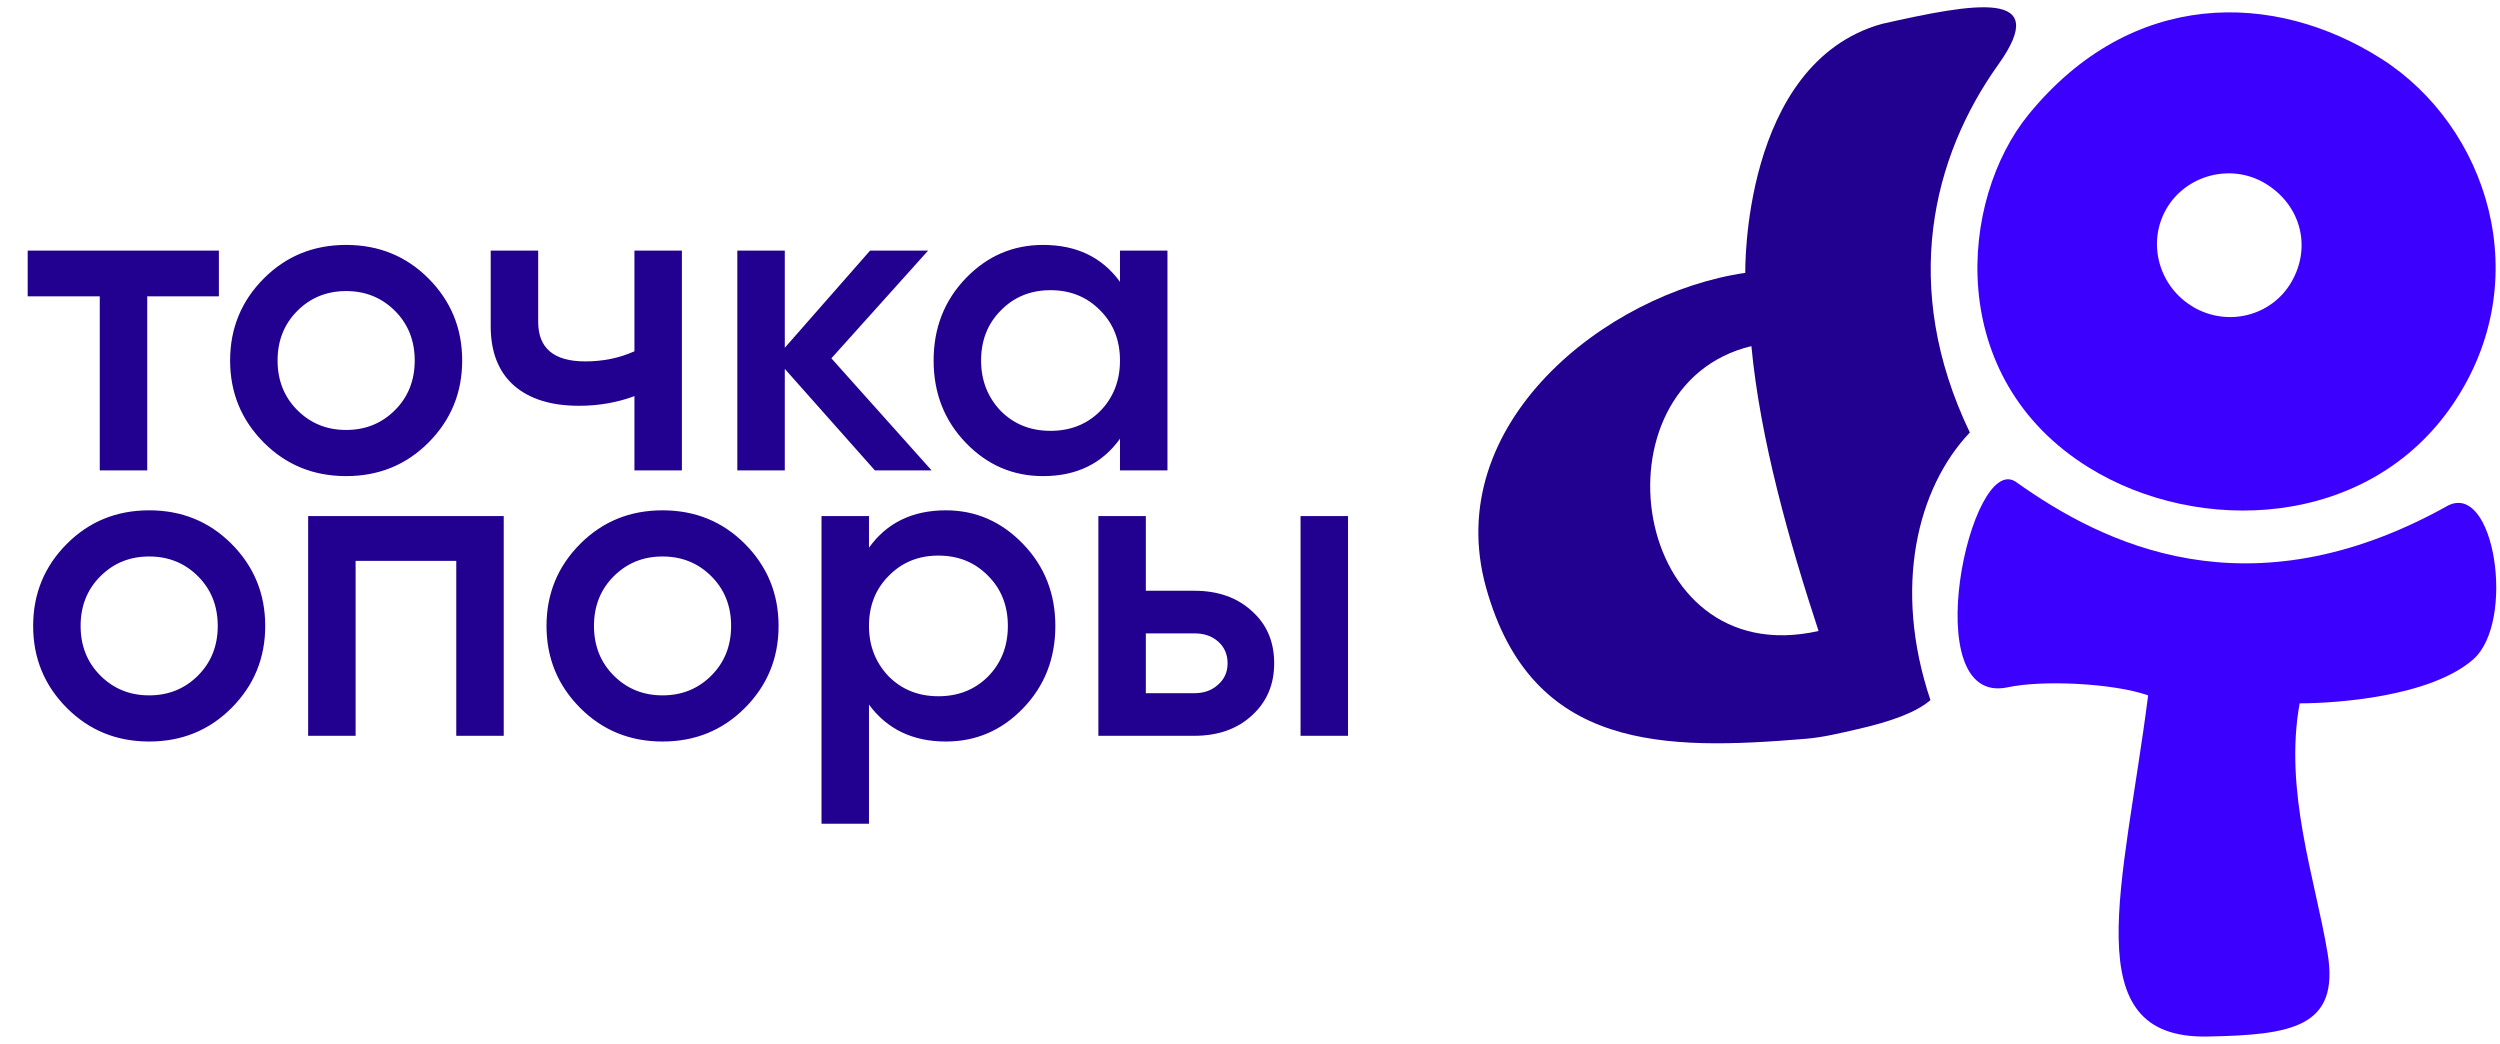 <svg width="225" height="94" viewBox="0 0 225 94" fill="none" xmlns="http://www.w3.org/2000/svg">
<path d="M220.739 36.413C213.122 47.599 197.881 48.19 188.01 42.089C174.937 34.004 176.327 17.952 182.578 10.298C191.858 -1.059 204.682 -0.835 214.308 5.282C223.873 11.362 228.388 25.177 220.743 36.408L220.739 36.413ZM197.424 27.651C200.53 29.44 204.45 28.433 206.223 25.389C208.089 22.182 207.042 18.355 203.782 16.456C200.746 14.691 196.74 15.751 194.979 18.787C193.198 21.86 194.299 25.841 197.428 27.647L197.424 27.651Z" fill="#3C00FF"/>
<path d="M220.217 45.554C224.512 43.17 226.444 55.982 222.581 59.352C218.717 62.723 210.196 63.301 206.968 63.301C205.534 71.199 208.374 79.105 209.483 85.789C210.587 92.472 206.247 93.149 198.643 93.287C186.69 93.503 191.132 79.81 193.333 62.584C190.219 61.484 183.813 61.182 180.699 61.855C172.357 63.656 177.358 40.464 181.461 43.39C189.217 48.916 202.306 55.51 220.221 45.558L220.217 45.554Z" fill="#3C00FF"/>
<path d="M157.076 24.558C157.076 24.558 156.73 5.73 169.343 2.156C177.713 0.273 184.723 -1.018 179.84 5.82C173.935 14.085 170.989 25.809 177.285 38.923C172.562 43.907 170.329 52.848 173.74 63.012C172.456 64.112 170.211 64.936 167.166 65.628C165.622 65.979 164.089 66.362 162.508 66.492C149.855 67.54 137.861 67.629 133.749 52.893C129.637 38.157 144.52 26.375 157.076 24.558ZM157.626 31.152C143.037 34.632 146.639 60.632 163.67 56.789C161.045 48.793 158.421 39.575 157.626 31.152Z" fill="#220090"/>
<path d="M2.491 22.557H19.699V26.671H13.251V42.336H8.979V26.671H2.491V22.557ZM38.55 39.844C36.546 41.848 34.08 42.85 31.153 42.85C28.226 42.85 25.76 41.848 23.756 39.844C21.725 37.813 20.71 35.347 20.71 32.446C20.71 29.545 21.725 27.08 23.756 25.049C25.76 23.045 28.226 22.043 31.153 22.043C34.08 22.043 36.546 23.045 38.55 25.049C40.581 27.08 41.596 29.545 41.596 32.446C41.596 35.347 40.581 37.813 38.55 39.844ZM24.982 32.446C24.982 34.24 25.575 35.73 26.762 36.916C27.949 38.103 29.412 38.697 31.153 38.697C32.894 38.697 34.357 38.103 35.544 36.916C36.731 35.73 37.324 34.24 37.324 32.446C37.324 30.653 36.731 29.163 35.544 27.976C34.357 26.79 32.894 26.196 31.153 26.196C29.412 26.196 27.949 26.79 26.762 27.976C25.575 29.163 24.982 30.653 24.982 32.446ZM57.099 31.616V22.557H61.371V42.336H57.099V35.651C55.543 36.231 53.881 36.521 52.114 36.521C49.609 36.521 47.658 35.914 46.26 34.701C44.862 33.462 44.163 31.682 44.163 29.361V22.557H48.436V28.965C48.436 31.339 49.846 32.526 52.668 32.526C54.277 32.526 55.754 32.222 57.099 31.616ZM74.824 32.249L83.844 42.336H78.741L70.631 33.198V42.336H66.359V22.557H70.631V31.299L78.305 22.557H83.527L74.824 32.249ZM100.799 25.365V22.557H105.071V42.336H100.799V39.488C99.19 41.729 96.882 42.85 93.876 42.85C91.16 42.85 88.839 41.848 86.914 39.844C84.989 37.84 84.026 35.374 84.026 32.446C84.026 29.519 84.989 27.053 86.914 25.049C88.839 23.045 91.16 22.043 93.876 22.043C96.882 22.043 99.19 23.15 100.799 25.365ZM90.078 36.996C91.265 38.182 92.755 38.776 94.548 38.776C96.342 38.776 97.832 38.182 99.019 36.996C100.205 35.782 100.799 34.266 100.799 32.446C100.799 30.627 100.205 29.123 99.019 27.937C97.832 26.724 96.342 26.117 94.548 26.117C92.755 26.117 91.265 26.724 90.078 27.937C88.892 29.123 88.298 30.627 88.298 32.446C88.298 34.24 88.892 35.756 90.078 36.996Z" fill="#220090"/>
<path d="M20.824 63.73C18.819 65.734 16.354 66.737 13.426 66.737C10.499 66.737 8.033 65.734 6.029 63.73C3.998 61.7 2.983 59.234 2.983 56.333C2.983 53.432 3.998 50.966 6.029 48.935C8.033 46.931 10.499 45.929 13.426 45.929C16.354 45.929 18.819 46.931 20.824 48.935C22.854 50.966 23.87 53.432 23.87 56.333C23.87 59.234 22.854 61.7 20.824 63.73ZM7.255 56.333C7.255 58.126 7.848 59.616 9.035 60.803C10.222 61.99 11.686 62.583 13.426 62.583C15.167 62.583 16.63 61.99 17.817 60.803C19.004 59.616 19.597 58.126 19.597 56.333C19.597 54.539 19.004 53.049 17.817 51.863C16.63 50.676 15.167 50.083 13.426 50.083C11.686 50.083 10.222 50.676 9.035 51.863C7.848 53.049 7.255 54.539 7.255 56.333ZM27.733 46.443H45.336V66.222H41.064V50.478H32.005V66.222H27.733V46.443ZM67.026 63.73C65.022 65.734 62.556 66.737 59.629 66.737C56.702 66.737 54.236 65.734 52.232 63.73C50.201 61.7 49.186 59.234 49.186 56.333C49.186 53.432 50.201 50.966 52.232 48.935C54.236 46.931 56.702 45.929 59.629 45.929C62.556 45.929 65.022 46.931 67.026 48.935C69.057 50.966 70.072 53.432 70.072 56.333C70.072 59.234 69.057 61.7 67.026 63.73ZM53.458 56.333C53.458 58.126 54.051 59.616 55.238 60.803C56.425 61.99 57.888 62.583 59.629 62.583C61.37 62.583 62.833 61.99 64.02 60.803C65.207 59.616 65.8 58.126 65.8 56.333C65.8 54.539 65.207 53.049 64.02 51.863C62.833 50.676 61.37 50.083 59.629 50.083C57.888 50.083 56.425 50.676 55.238 51.863C54.051 53.049 53.458 54.539 53.458 56.333ZM85.13 45.929C87.82 45.929 90.141 46.944 92.093 48.975C94.018 50.979 94.981 53.432 94.981 56.333C94.981 59.26 94.018 61.726 92.093 63.73C90.168 65.734 87.847 66.737 85.13 66.737C82.15 66.737 79.843 65.629 78.208 63.414V74.134H73.936V46.443H78.208V49.291C79.817 47.05 82.124 45.929 85.13 45.929ZM79.988 60.882C81.175 62.069 82.665 62.662 84.458 62.662C86.251 62.662 87.741 62.069 88.928 60.882C90.115 59.669 90.708 58.152 90.708 56.333C90.708 54.513 90.115 53.01 88.928 51.823C87.741 50.61 86.251 50.003 84.458 50.003C82.665 50.003 81.175 50.61 79.988 51.823C78.801 53.01 78.208 54.513 78.208 56.333C78.208 58.126 78.801 59.642 79.988 60.882ZM103.125 53.168H107.476C109.612 53.168 111.34 53.775 112.658 54.988C114.003 56.175 114.676 57.744 114.676 59.695C114.676 61.62 114.003 63.19 112.658 64.403C111.34 65.616 109.612 66.222 107.476 66.222H98.853V46.443H103.125V53.168ZM117.049 66.222V46.443H121.322V66.222H117.049ZM103.125 62.385H107.516C108.36 62.385 109.059 62.135 109.612 61.633C110.193 61.133 110.483 60.486 110.483 59.695C110.483 58.904 110.206 58.258 109.652 57.757C109.098 57.256 108.386 57.005 107.516 57.005H103.125V62.385Z" fill="#220090"/>
</svg>
